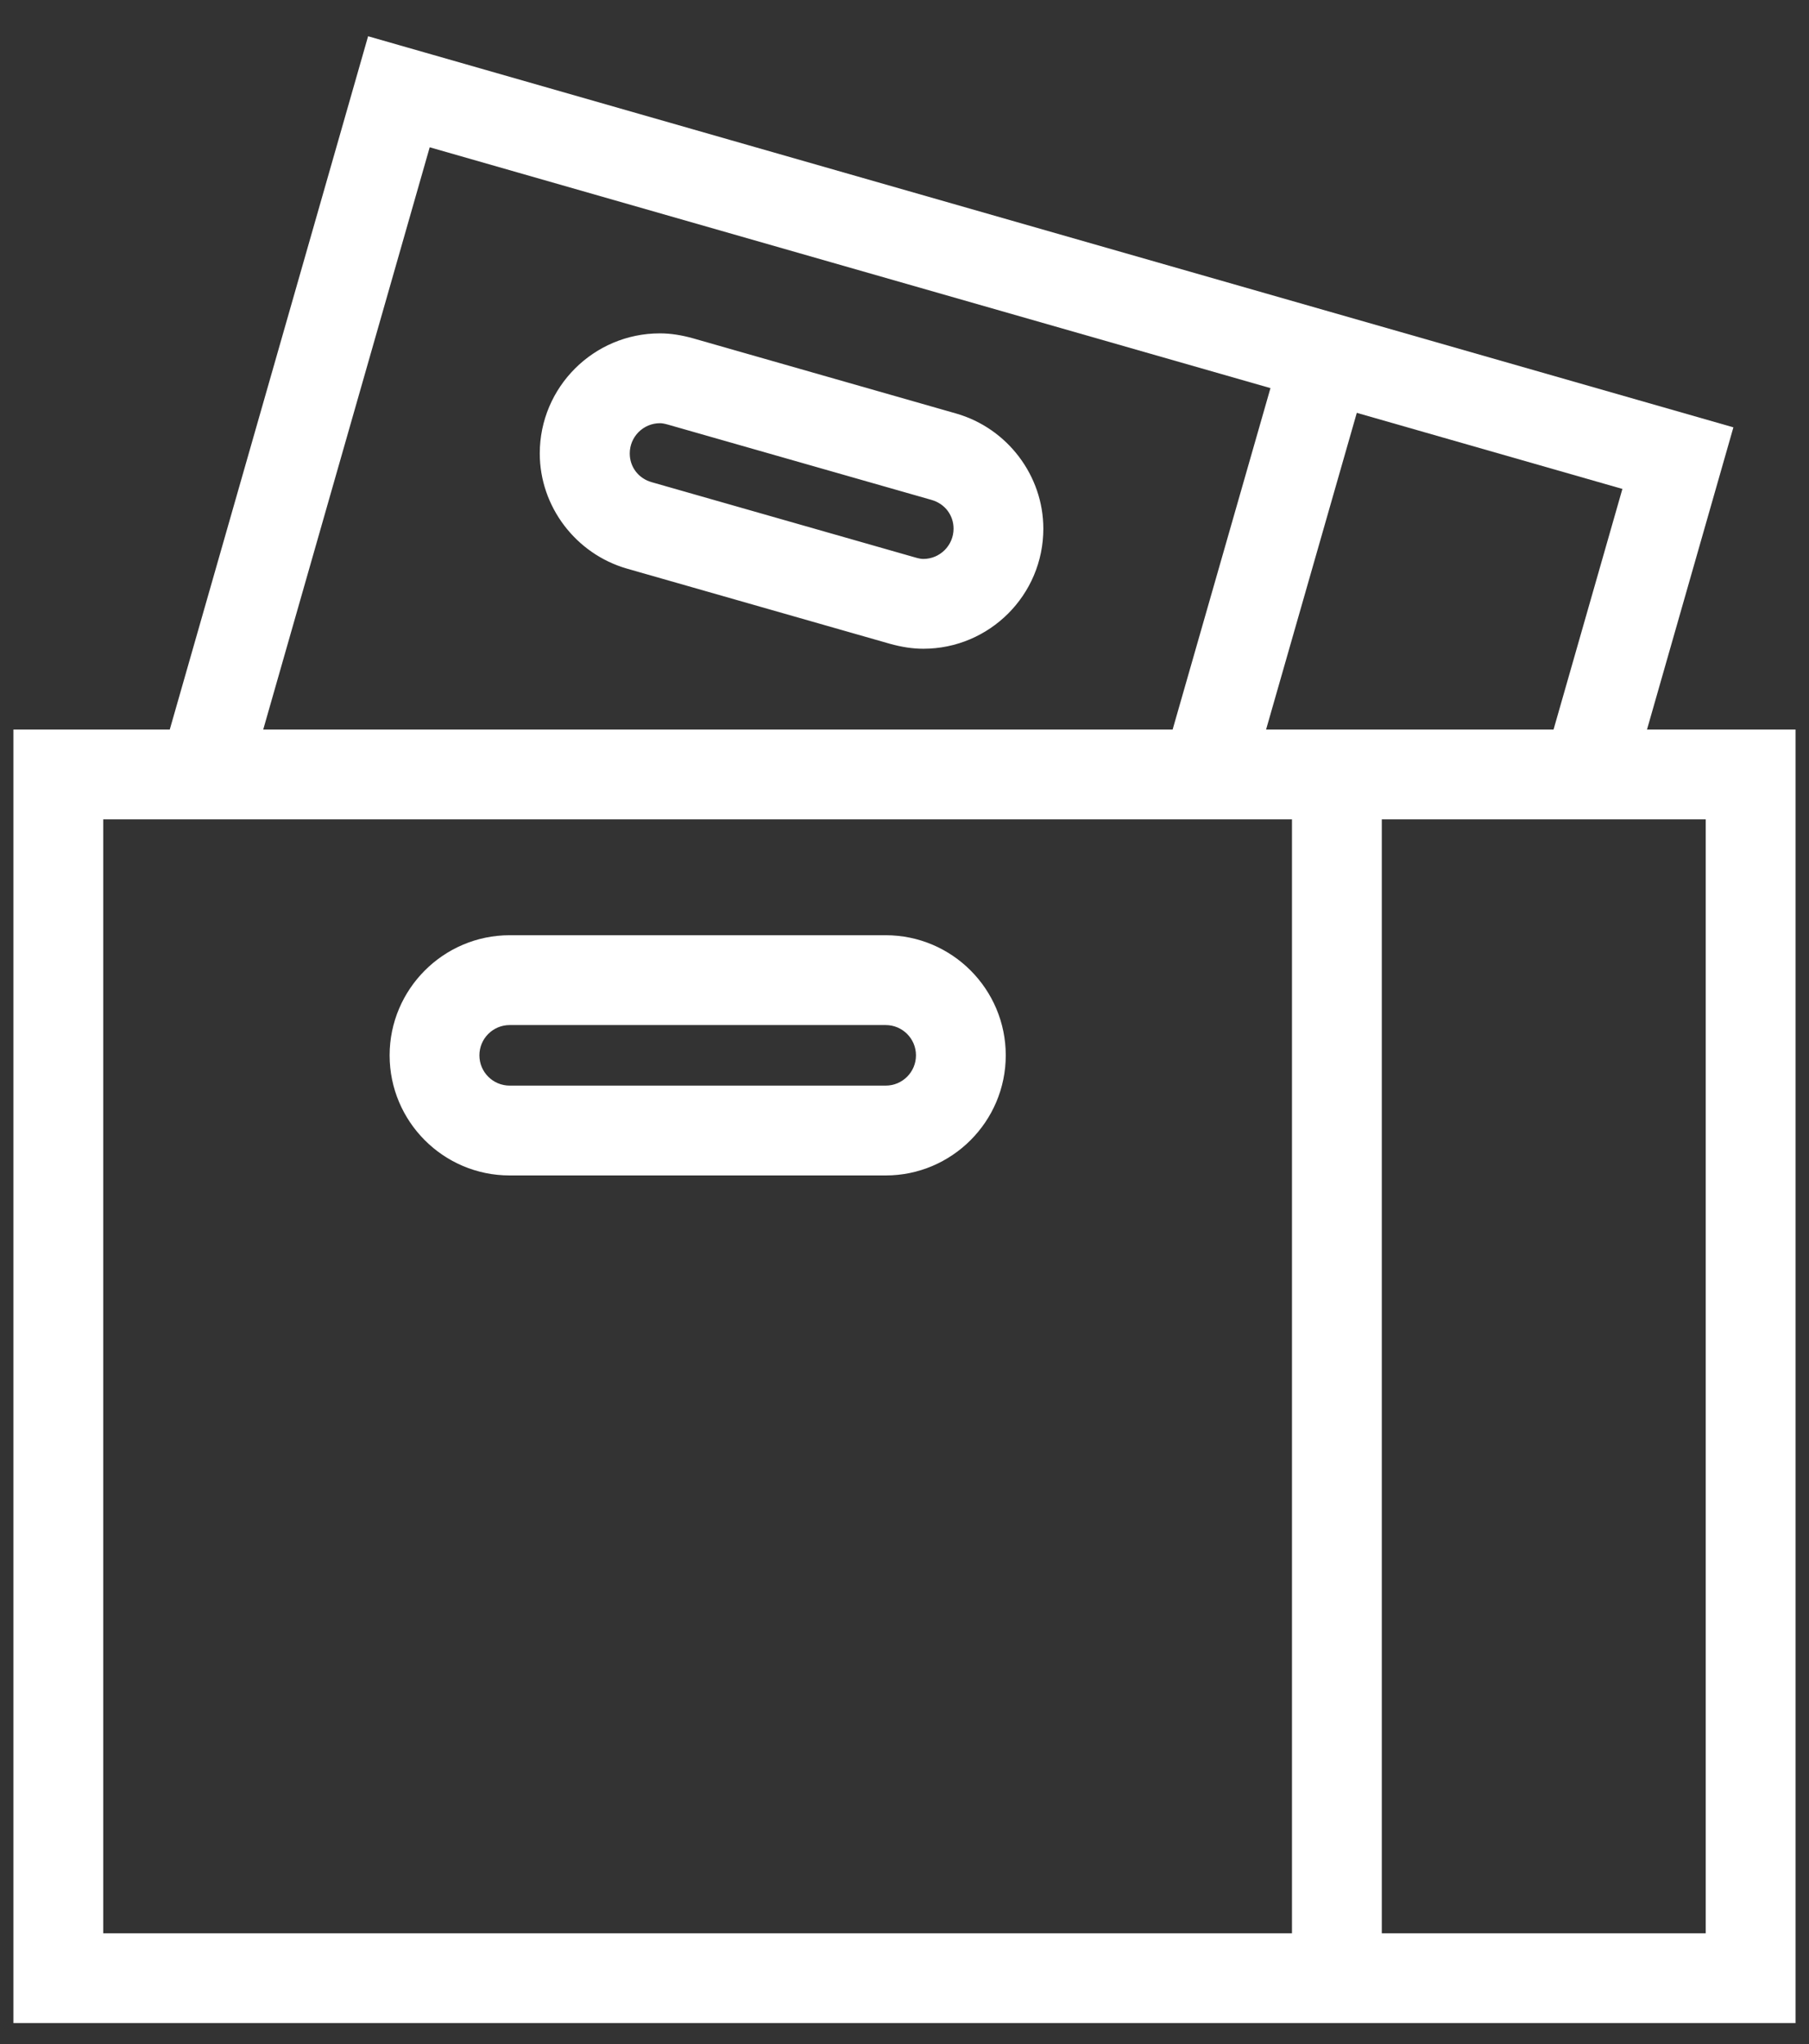 <svg width="54" height="61" viewBox="0 0 54 61" fill="none" xmlns="http://www.w3.org/2000/svg">
<rect x="0" y="0" width="54" height="61" fill="#333333" stroke="none"/>
<g clip-path="url(#clip0_774_4906)">
<path d="M53.38 60.156H0.619V21.99H53.38V60.156ZM2.863 57.912H51.136V24.234H2.863V57.912Z" fill="white" stroke="white" stroke-width="0.437" stroke-miterlimit="10"/>
<path d="M41.029 23.112H38.785V59.034H41.029V23.112Z" fill="white" stroke="white" stroke-width="0.437" stroke-miterlimit="10"/>
<path d="M26.439 34.86H15.214C13.355 34.86 11.849 33.348 11.849 31.494C11.849 29.64 13.361 28.128 15.214 28.128H26.439C28.298 28.128 29.804 29.64 29.804 31.494C29.804 33.348 28.292 34.86 26.439 34.86ZM15.214 30.372C14.595 30.372 14.092 30.874 14.092 31.494C14.092 32.114 14.595 32.616 15.214 32.616H26.439C27.058 32.616 27.561 32.114 27.561 31.494C27.561 30.874 27.058 30.372 26.439 30.372H15.214Z" fill="white" stroke="white" stroke-width="0.437" stroke-miterlimit="10"/>
<path d="M27.561 19.142C27.262 19.142 26.957 19.094 26.631 19.004L18.778 16.76C17.341 16.348 16.331 15.018 16.331 13.533C16.331 11.674 17.843 10.167 19.697 10.167C19.996 10.167 20.3 10.215 20.626 10.306L28.48 12.55C29.917 12.961 30.926 14.292 30.926 15.777C30.926 17.636 29.415 19.142 27.561 19.142ZM19.702 12.411C19.082 12.411 18.58 12.913 18.58 13.533C18.58 14.035 18.906 14.463 19.398 14.601L27.256 16.845C27.384 16.883 27.481 16.899 27.561 16.899C28.18 16.899 28.683 16.396 28.683 15.777C28.683 15.275 28.357 14.847 27.865 14.708L20.007 12.464C19.878 12.427 19.782 12.411 19.702 12.411Z" fill="white" stroke="white" stroke-width="0.437" stroke-miterlimit="10"/>
<path d="M48.465 23.422L46.307 22.802L48.7 14.441L12.677 4.125L7.158 23.422L5 22.802L11.138 1.352L51.473 12.903L48.465 23.422Z" fill="white" stroke="white" stroke-width="0.437" stroke-miterlimit="10"/>
<path d="M38.503 10.356L34.935 22.805L37.093 23.423L40.66 10.974L38.503 10.356Z" fill="white" stroke="white" stroke-width="0.437" stroke-miterlimit="10"/>
</g>
<defs>
<clipPath id="clip0_774_4906">
<rect width="53.83" height="60" fill="white" transform="translate(0.085 0.69)"/>
</clipPath>
</defs>
</svg>
